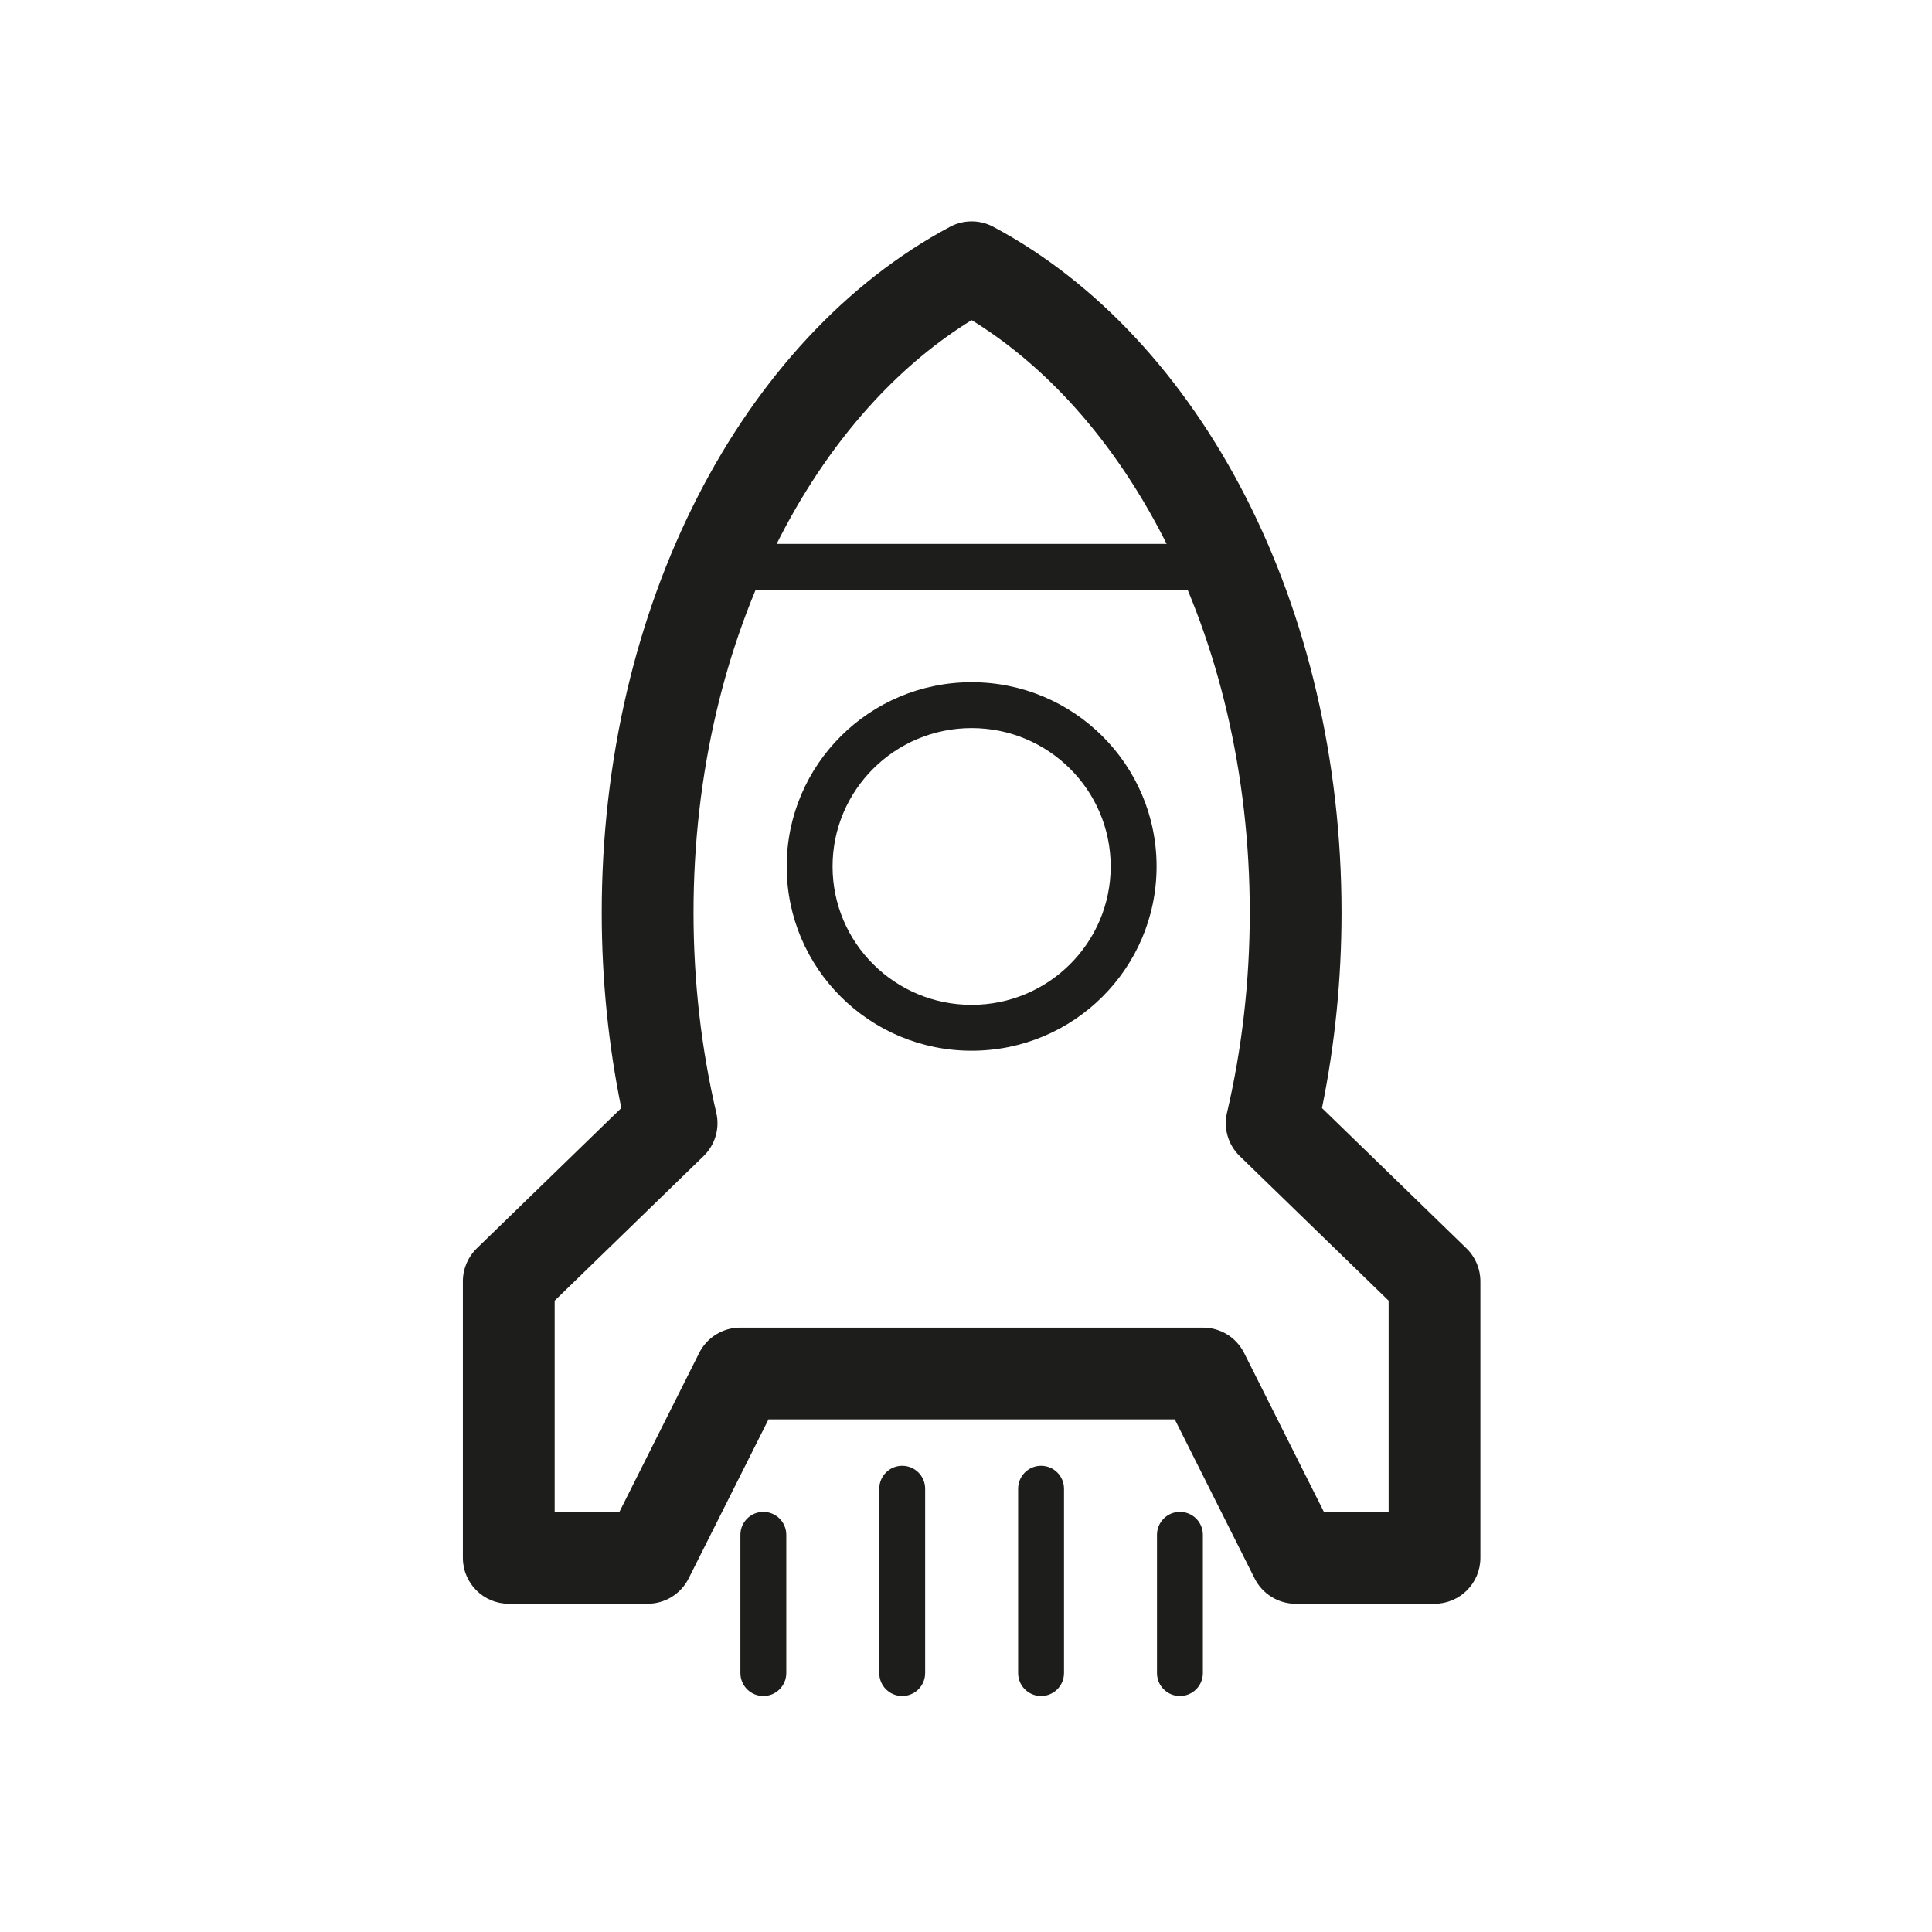 <svg width="96" height="96" viewBox="0 0 96 96" fill="none" xmlns="http://www.w3.org/2000/svg">
<path d="M34.218 78.432C33.831 79.202 33.042 79.689 32.18 79.689H25.28C24.02 79.689 23 78.667 23 77.409V63.666C23 63.05 23.25 62.46 23.692 62.03L30.872 55.058C30.23 51.918 29.9 48.66 29.9 45.345C29.9 41.579 30.325 37.885 31.15 34.36C31.958 30.916 33.143 27.66 34.667 24.68C36.181 21.72 38.02 19.064 40.121 16.802C42.255 14.505 44.641 12.636 47.209 11.268C47.879 10.911 48.683 10.911 49.353 11.268C51.921 12.636 54.307 14.505 56.44 16.802C58.54 19.064 60.38 21.722 61.893 24.68C63.417 27.66 64.603 30.916 65.408 34.36C66.235 37.886 66.66 41.58 66.66 45.345C66.66 48.66 66.33 51.919 65.688 55.058L72.868 62.031C73.311 62.461 73.56 63.051 73.56 63.668V77.41C73.56 78.668 72.54 79.69 71.28 79.69H64.38C63.518 79.69 62.73 79.203 62.342 78.432L58.374 70.528H38.186L34.218 78.432ZM34.742 67.225C35.129 66.455 35.918 65.968 36.78 65.968H59.78C60.642 65.968 61.43 66.454 61.818 67.225L65.786 75.129H69V64.629L61.6 57.444C61.026 56.886 60.786 56.067 60.97 55.288C61.715 52.102 62.1 48.758 62.1 45.343C62.1 41.926 61.715 38.583 60.97 35.398C60.246 32.31 59.187 29.402 57.833 26.755C56.506 24.162 54.907 21.851 53.098 19.903C51.608 18.302 49.99 16.96 48.28 15.907C46.57 16.96 44.95 18.302 43.462 19.905C41.652 21.853 40.054 24.165 38.727 26.757C37.373 29.404 36.314 32.312 35.591 35.4C34.846 38.585 34.461 41.928 34.461 45.345C34.461 48.761 34.846 52.105 35.591 55.289C35.775 56.067 35.535 56.886 34.961 57.444L27.561 64.63V75.13H30.775L34.743 67.225H34.742Z" fill="#1D1D1B"/>
<path d="M50.59 73.974V83.134C50.59 83.764 51.1 84.274 51.73 84.274C52.36 84.274 52.87 83.764 52.87 83.134V73.974C52.87 73.344 52.36 72.834 51.73 72.834C51.1 72.834 50.59 73.344 50.59 73.974ZM57.49 76.264V83.134C57.49 83.764 58 84.274 58.63 84.274C59.26 84.274 59.77 83.764 59.77 83.134V76.264C59.77 75.634 59.26 75.124 58.63 75.124C58 75.124 57.49 75.634 57.49 76.264ZM36.79 76.264V83.134C36.79 83.764 37.3 84.274 37.93 84.274C38.56 84.274 39.07 83.764 39.07 83.134V76.264C39.07 75.634 38.56 75.124 37.93 75.124C37.3 75.124 36.79 75.634 36.79 76.264ZM43.69 73.974V83.134C43.69 83.764 44.2 84.274 44.83 84.274C45.46 84.274 45.97 83.764 45.97 83.134V73.974C45.97 73.344 45.46 72.834 44.83 72.834C44.2 72.834 43.69 73.344 43.69 73.974ZM35.63 29.307H60.93C61.56 29.307 62.07 28.797 62.07 28.167C62.07 27.537 61.56 27.027 60.93 27.027H35.63C35 27.027 34.49 27.537 34.49 28.167C34.49 28.797 35 29.307 35.63 29.307ZM55.19 43.054C55.19 39.258 52.097 36.178 48.28 36.178C44.463 36.178 41.37 39.258 41.37 43.054C41.37 46.851 44.463 49.93 48.28 49.93C52.097 49.93 55.19 46.85 55.19 43.054ZM57.47 43.054C57.47 48.112 53.354 52.21 48.28 52.21C43.206 52.21 39.09 48.112 39.09 43.054C39.09 37.996 43.206 33.898 48.28 33.898C53.354 33.898 57.47 37.996 57.47 43.054Z" fill="#1D1D1B"/>
</svg>
